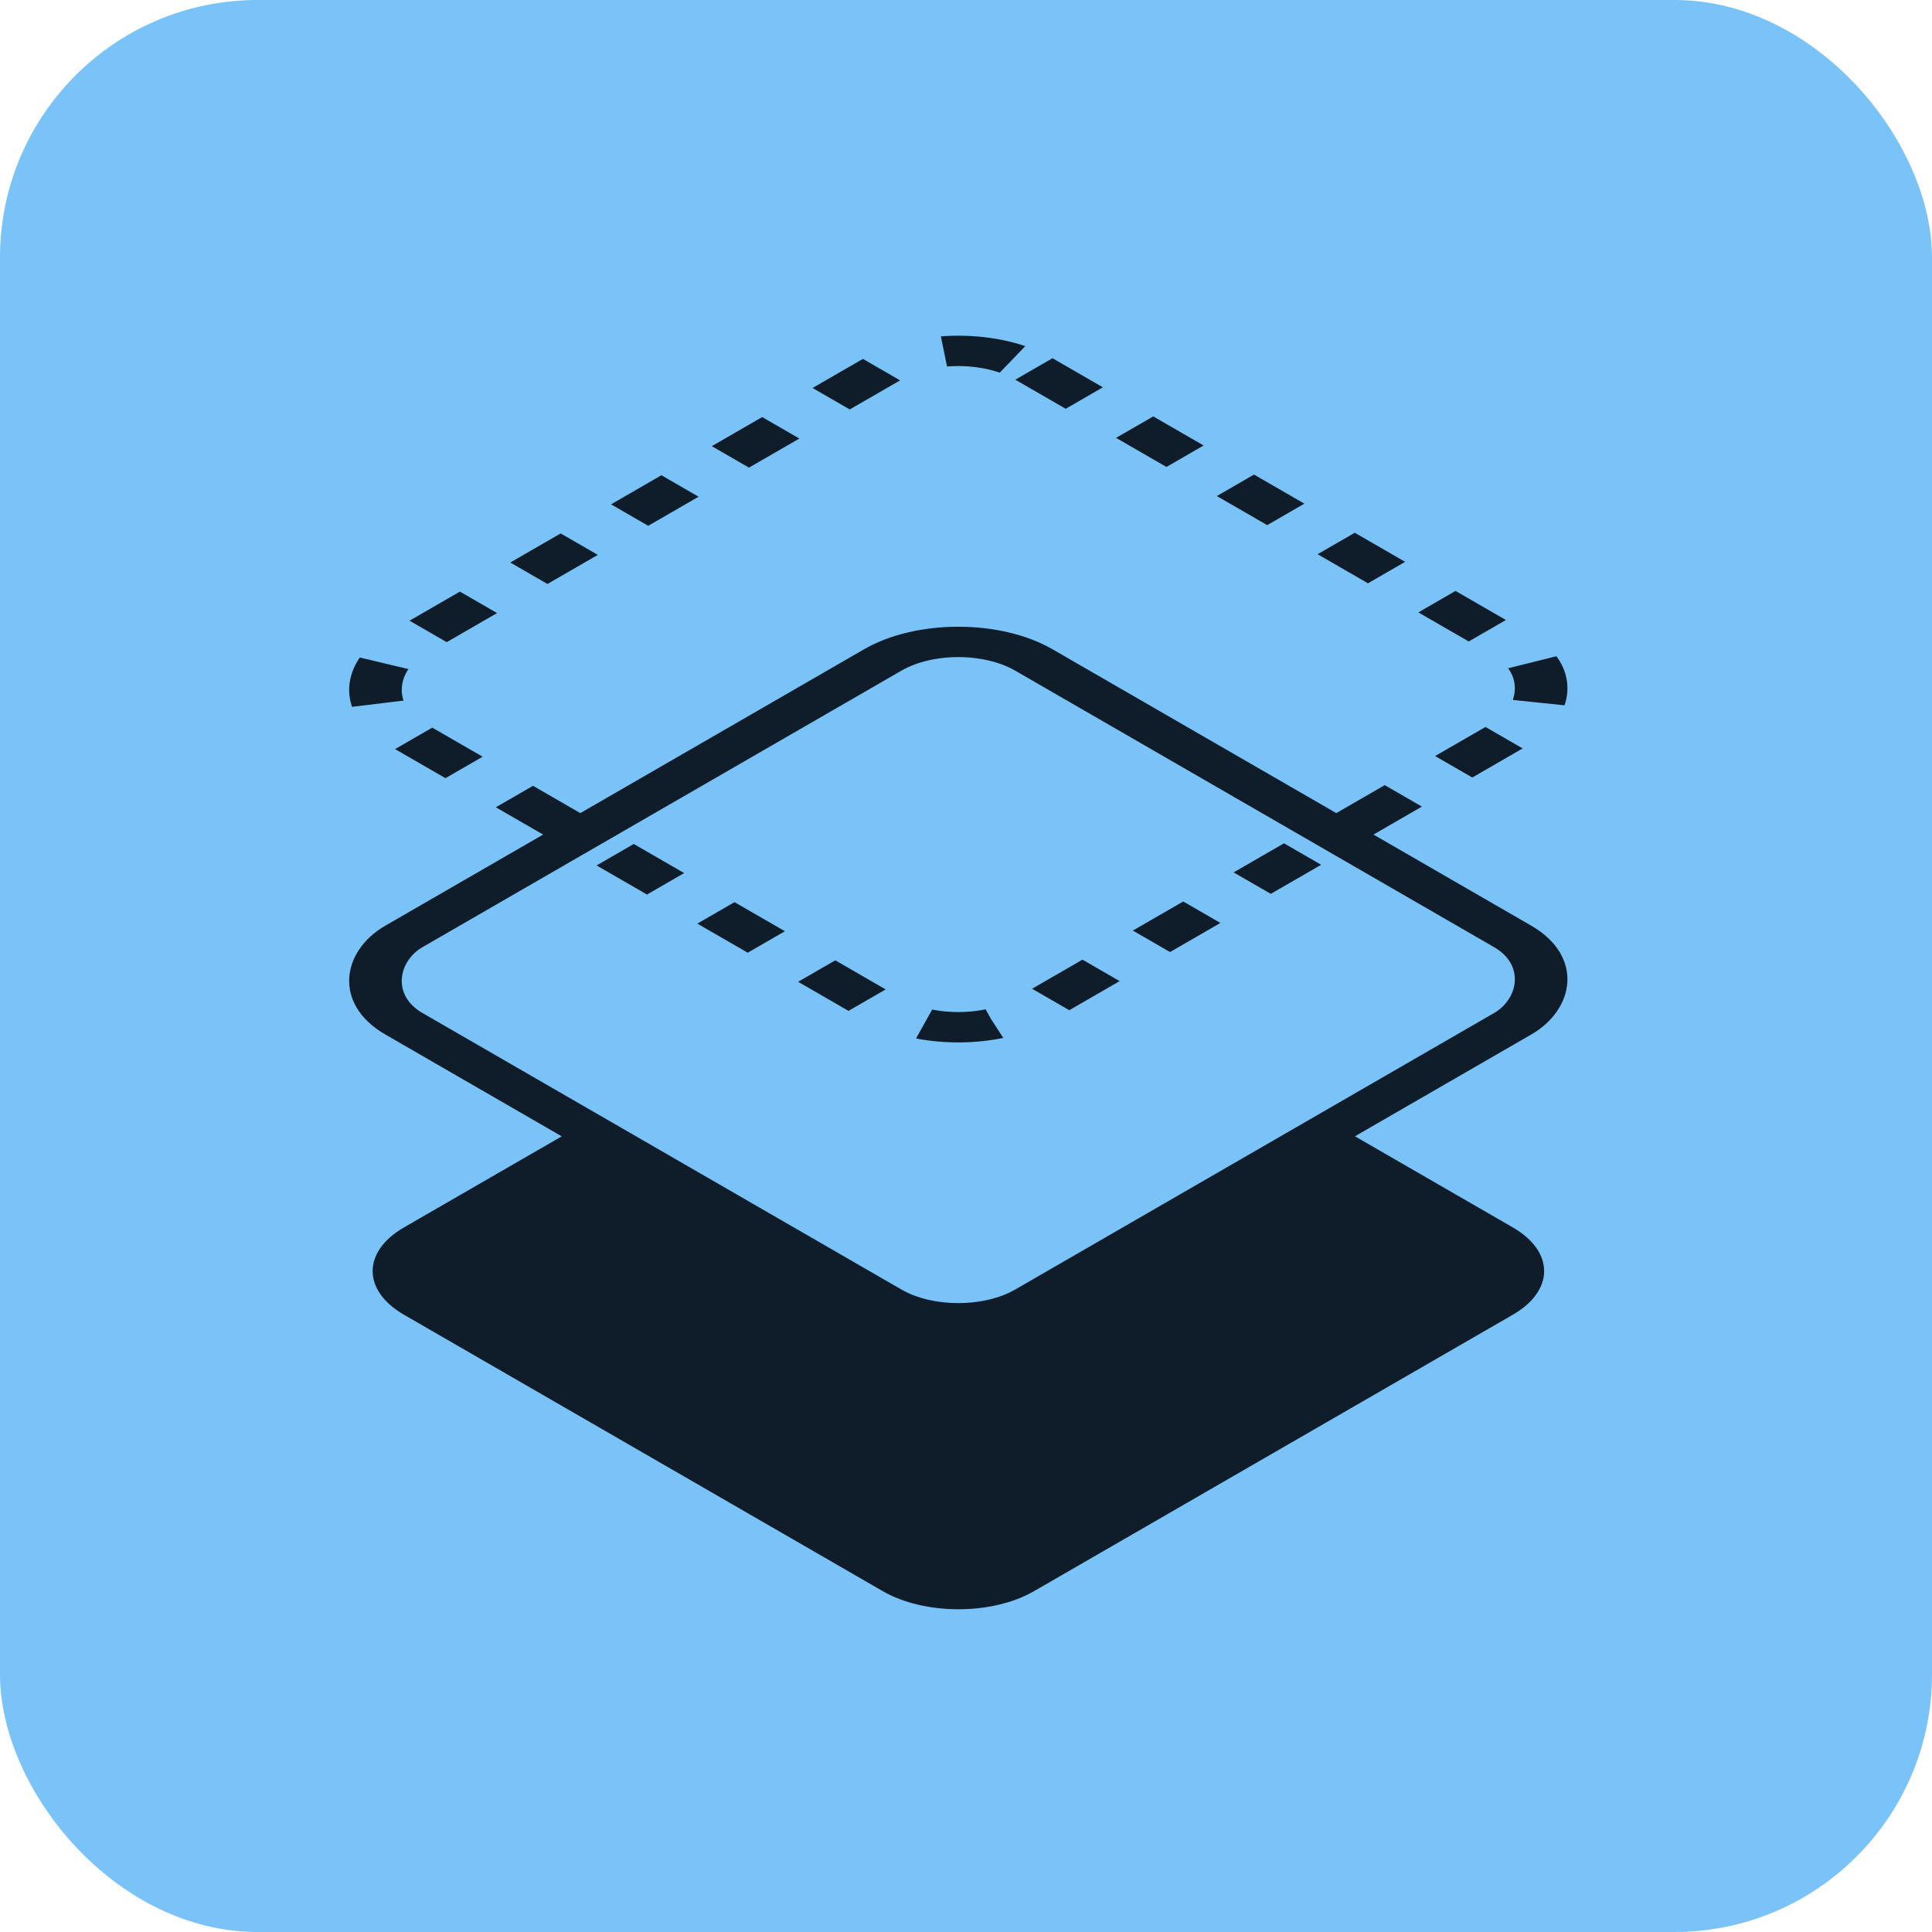 <svg xmlns="http://www.w3.org/2000/svg" width="90" height="90" viewBox="0 0 90 90" fill="none"><rect width="90" height="90" rx="12" fill="#79C3F8"></rect><rect width="33.89" height="33.89" rx="4.067" transform="matrix(0.866 0.5 -0.866 0.5 44.641 15.154)" stroke="#0F1C29" stroke-width="2" stroke-dasharray="2.71 2.71"></rect><rect width="33.89" height="33.89" rx="4.067" transform="matrix(0.866 0.5 -0.866 0.5 44.641 28.711)" stroke="#0F1C29" stroke-width="2"></rect><path d="M27.036 52.434L18.818 57.178C16.873 58.301 16.873 60.122 18.818 61.245L41.124 74.123C43.069 75.246 46.222 75.246 48.168 74.123L70.473 61.245C72.418 60.122 72.418 58.301 70.473 57.178L62.255 52.434L48.168 60.567C46.222 61.69 43.069 61.69 41.124 60.567L27.036 52.434Z" fill="#0F1C29"></path></svg>